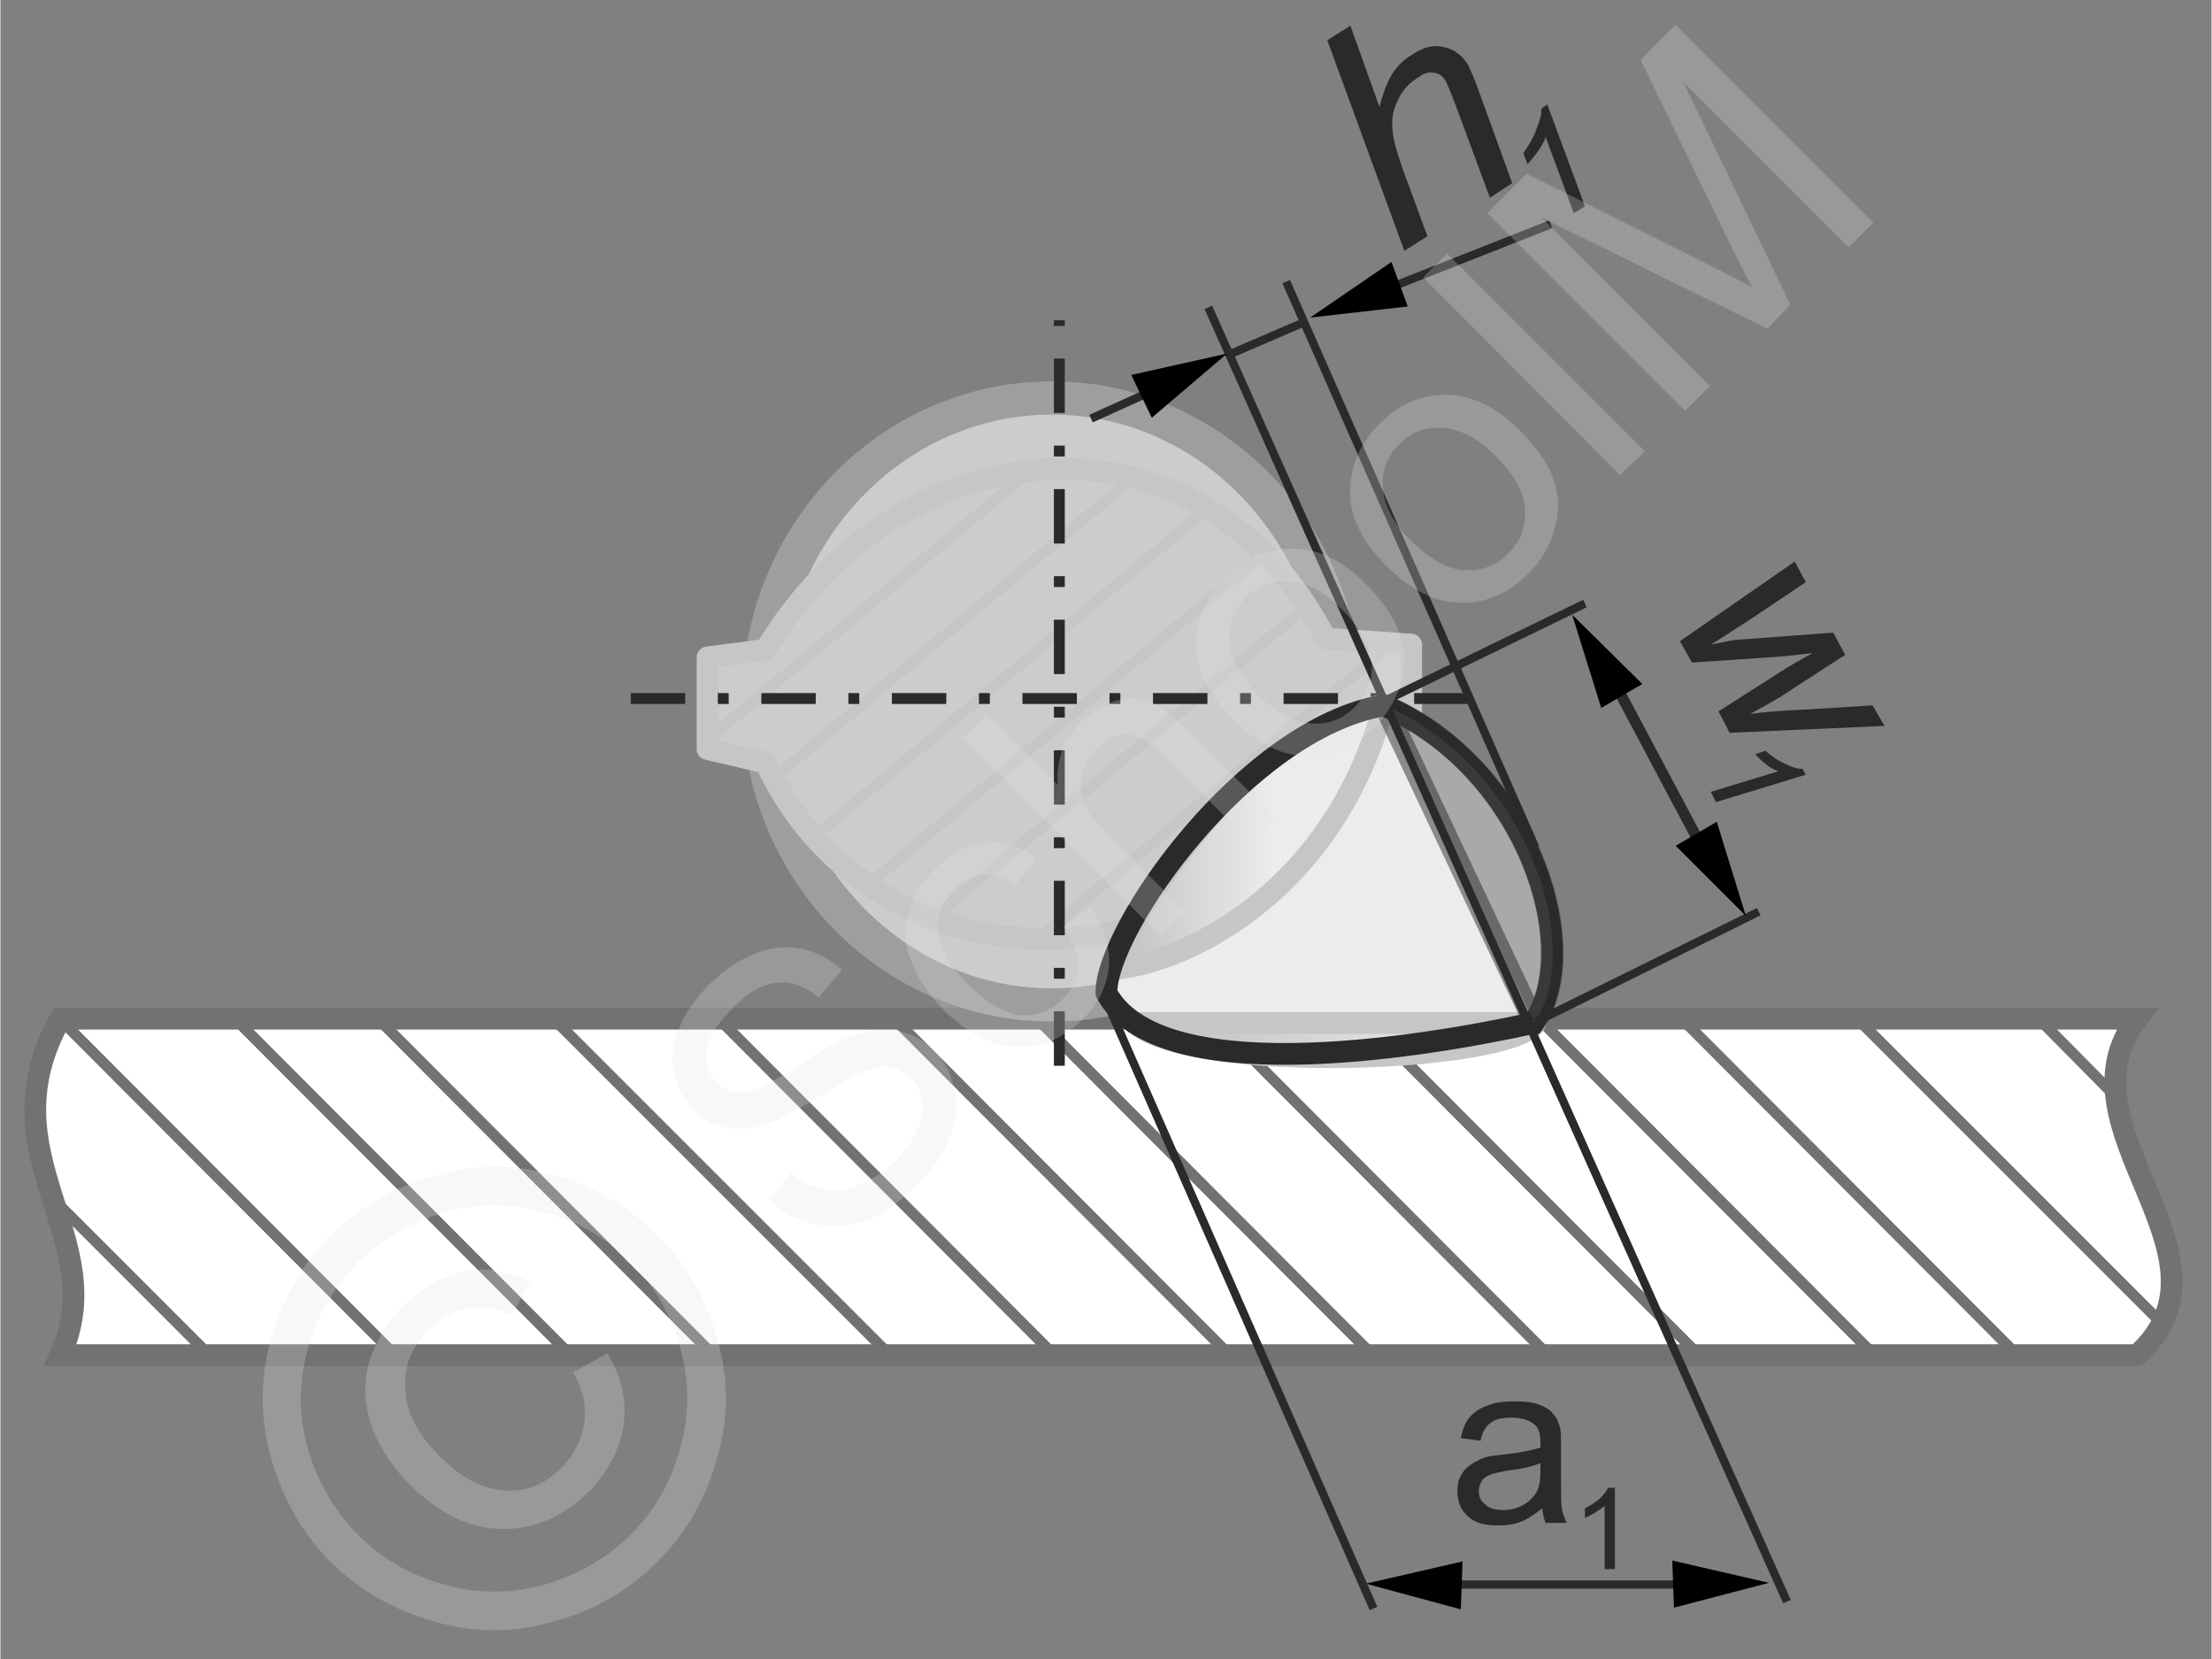 <svg xmlns="http://www.w3.org/2000/svg" width="240" height="180" style="shape-rendering:geometricPrecision;text-rendering:geometricPrecision;image-rendering:optimizeQuality;fill-rule:evenodd;clip-rule:evenodd" viewBox="0 0 2583 1938" xmlns:xlink="http://www.w3.org/1999/xlink"><rect x="0" y="0" width="2583" height="1938" fill="#808080" stroke="none"/><defs><linearGradient id="id0" gradientUnits="userSpaceOnUse" x1="1718.98" y1="1179.8" x2="1398.83" y2="1179.8"><stop offset="0" style="stop-opacity:1;stop-color:#ebecec"/><stop offset="1" style="stop-opacity:1;stop-color:#c5c6c6"/></linearGradient><linearGradient id="id1" gradientUnits="userSpaceOnUse" xlink:href="#id0" x1="1486.81" y1="1281.96" x2="1322.73" y2="1281.96"/></defs><g id="Ebene_x0020_1"><g id="_777826496"><g><path d="M70 1583h2426c128-116-98-266 0-393H70c-90 161 62 256 0 393z" style="fill:#fff;stroke:#727271;stroke-width:25.419"/><line x1="69" y1="1190" x2="462" y2="1584" style="fill:none;stroke:#727271;stroke-width:12.71"/><line x1="270" y1="1186" x2="663" y2="1580" style="fill:none;stroke:#727271;stroke-width:12.71"/><line x1="51" y1="1390" x2="245" y2="1584" style="fill:none;stroke:#727271;stroke-width:12.71"/><line x1="839" y1="1190" x2="1232" y2="1584" style="fill:none;stroke:#727271;stroke-width:12.71"/><line x1="1040" y1="1186" x2="1433" y2="1580" style="fill:none;stroke:#727271;stroke-width:12.71"/><line x1="1592" y1="1190" x2="1985" y2="1584" style="fill:none;stroke:#727271;stroke-width:12.71"/><line x1="1793" y1="1186" x2="2186" y2="1580" style="fill:none;stroke:#727271;stroke-width:12.71"/><line x1="441" y1="1190" x2="831" y2="1581" style="fill:none;stroke:#727271;stroke-width:12.71"/><line x1="642" y1="1186" x2="1033" y2="1577" style="fill:none;stroke:#727271;stroke-width:12.71"/><line x1="1211" y1="1190" x2="1601" y2="1581" style="fill:none;stroke:#727271;stroke-width:12.71"/><line x1="1412" y1="1186" x2="1802" y2="1577" style="fill:none;stroke:#727271;stroke-width:12.71"/><line x1="1964" y1="1190" x2="2354" y2="1581" style="fill:none;stroke:#727271;stroke-width:12.71"/><line x1="2165" y1="1186" x2="2525" y2="1546" style="fill:none;stroke:#727271;stroke-width:12.71"/><line x1="2381" y1="1190" x2="2472" y2="1282" style="fill:none;stroke:#727271;stroke-width:12.71"/></g><g><path d="M1640 293l-90-246 27-17 34 95c4-16 9-29 15-39 6-9 14-17 23-22 13-9 25-12 37-9 11 2 21 9 28 20 3 6 8 17 14 34l38 105-26 17-40-108c-6-16-10-25-12-29-3-5-7-8-13-9s-12 0-18 5c-10 6-18 14-23 24-6 11-9 22-8 34 0 12 5 29 13 52l28 76-27 17z" style="fill:#2b2a29;fill-rule:nonzero"/><path d="M1838 249l-33-89c-3 10-11 20-21 32l-5-13c5-7 9-14 13-22 3-8 6-15 7-20 1-3 1-6 1-10l7-5 44 119-13 8z" style="fill:#2b2a29;fill-rule:nonzero"/></g><g><path d="M1962 749l134-93 13 24-61 41-34 22c-3 2-8 5-16 10 11-2 19-4 25-5s14-1 25-2l93-7 14 26-68 44c-10 7-25 15-43 25 15-2 35-4 62-5l81-5 14 24-181 8-13-25 80-51c5-3 15-9 30-17-12 1-24 3-38 4l-103 7-14-25z" style="fill:#2b2a29;fill-rule:nonzero"/><path d="M1998 925l79-24c-9-3-18-10-27-20l12-4c5 5 11 9 18 13 7 3 12 6 17 7 2 1 5 1 8 1l4 7-105 32-6-12z" style="fill:#2b2a29;fill-rule:nonzero"/></g><line x1="1524" y1="376" x2="1438" y2="413" style="fill:none;stroke:#2b2a29;stroke-width:9.685"/><line x1="1811" y1="262" x2="1608" y2="342" style="fill:none;stroke:#2b2a29;stroke-width:9.685"/><line x1="2026" y1="1851" x2="1655" y2="1851" style="fill:none;stroke:#2b2a29;stroke-width:9.685"/><polygon points="1644,358 1625,306 1530,371" style="fill:#000"/><polygon points="1706,1880 1708,1824 1595,1850" style="fill:#000"/><polygon points="1955,1878 1953,1823 2066,1849" style="fill:#000"/><g><g><ellipse transform="matrix(0 -1.528 -1.786 0 1228.21 819.433)" rx="232" ry="190" style="fill:#ccc;stroke:#9d9e9e;stroke-width:25.419"/><path d="M1648 880V753l-100-7c-144-280-495-252-654 13l-68 9v107l68 16c131 280 531 269 659-1l95-10z" style="fill:#ccc;stroke:#c5c6c6;stroke-width:25.419;stroke-linecap:round;stroke-linejoin:round"/><line x1="1019" y1="1029" x2="1472" y2="650" style="fill:none;stroke:#c5c6c6;stroke-width:12.71"/><line x1="950" y1="978" x2="1410" y2="594" style="fill:none;stroke:#c5c6c6;stroke-width:12.71"/><line x1="902" y1="910" x2="1322" y2="559" style="fill:none;stroke:#c5c6c6;stroke-width:12.71"/><line x1="825" y1="865" x2="1204" y2="549" style="fill:none;stroke:#c5c6c6;stroke-width:12.71"/><line x1="1355" y1="1072" x2="1651" y2="824" style="fill:none;stroke:#c5c6c6;stroke-width:12.71"/><line x1="1211" y1="1098" x2="1623" y2="754" style="fill:none;stroke:#c5c6c6;stroke-width:12.71"/><line x1="1092" y1="1070" x2="1523" y2="711" style="fill:none;stroke:#c5c6c6;stroke-width:12.71"/><line x1="1237" y1="1245" x2="1237" y2="374" style="fill:none;stroke:#2b2a29;stroke-width:12.71;stroke-dasharray:63.548 38.129 12.71 38.129"/></g><line x1="1715" y1="816" x2="715" y2="816" style="fill:none;stroke:#2b2a29;stroke-width:12.71;stroke-dasharray:63.548 38.129 12.71 38.129"/></g><path d="M1793 1195c62-131-40-315-177-371-145 30-328 249-326 324 10 83 358 48 503 47z" style="fill:#ebecec"/><path d="M1793 1195h-469c73 61 444 45 469 0z" style="fill:url(#id0);stroke:#c5c6c6;stroke-width:25.419;stroke-linecap:round;stroke-linejoin:round"/><path d="M1616 824c-62 229-246 305-319 308 25-60 150-280 319-308z" style="fill:url(#id1);stroke:#c5c6c6;stroke-width:25.419;stroke-linecap:round;stroke-linejoin:round"/><path d="M1791 1195c60-90-9-299-175-371-162 28-325 262-324 336 60 111 353 67 499 35z" style="fill:none;stroke:#2b2a29;stroke-width:25.419"/><path d="M1792 1195c60-90-9-299-175-371l175 371z" style="fill:#666;fill-opacity:.502;stroke:#2b2a29;stroke-width:25.419;stroke-linejoin:round;stroke-opacity:.502"/><line x1="1793" y1="1194" x2="2054" y2="1065" style="fill:none;stroke:#2b2a29;stroke-width:9.685"/><line x1="1600" y1="827" x2="1851" y2="705" style="fill:none;stroke:#2b2a29;stroke-width:9.685"/><line x1="1864" y1="757" x2="2008" y2="1028" style="fill:none;stroke:#2b2a29;stroke-width:12.71"/><polygon points="2005,960 1957,988 2039,1070" style="fill:#000"/><polygon points="1870,827 1918,799 1836,718" style="fill:#000"/><line x1="2087" y1="1871" x2="1411" y2="359" style="fill:none;stroke:#2b2a29;stroke-width:9.685"/><line x1="1793" y1="990" x2="1502" y2="329" style="fill:none;stroke:#2b2a29;stroke-width:9.685"/><line x1="1604" y1="1879" x2="1297" y2="1181" style="fill:none;stroke:#2b2a29;stroke-width:9.685"/><g><line x1="1274" y1="489" x2="1358" y2="451" style="fill:none;stroke:#2b2a29;stroke-width:9.685"/><polygon points="1321,438 1345,488 1433,413" style="fill:#000"/></g><g><polygon points="0,0 2583,0 2583,1938 0,1938" style="fill:none"/><g><path d="M898 1402l26-32c13 11 25 17 38 19 12 3 26 1 41-5s29-15 43-28c11-12 20-24 25-36 6-13 7-24 6-35-2-10-6-19-13-26-8-7-16-11-26-13-9-1-21 2-34 8-9 3-26 13-52 30-27 16-46 26-59 30-17 5-33 6-46 3-14-3-27-10-37-21-12-12-20-26-23-43-4-16-2-34 6-52 7-18 19-34 34-50 17-17 35-29 54-37 18-7 37-9 54-6 18 4 34 12 48 25l-27 32c-16-13-33-19-49-17-17 2-34 11-51 29-19 19-29 35-31 51-1 15 2 27 12 37 8 8 18 12 30 11 11 0 32-10 62-29 30-20 52-32 66-37 19-7 37-9 53-6s30 11 42 23c13 12 21 27 24 45 4 18 3 37-5 56-7 19-19 37-35 53-21 21-41 36-62 44-20 8-40 10-60 5-20-4-38-13-54-28zm344-319l31-23c16 22 23 44 22 68-2 23-12 44-30 62-23 23-49 34-78 33s-57-16-85-43c-18-19-31-37-38-57-8-19-9-38-3-57 5-19 15-36 30-50 18-19 37-29 58-31 21-3 41 3 61 17l-23 31c-14-8-27-12-39-11-13 1-24 6-33 16-14 14-21 31-20 50 2 19 13 40 35 62 23 22 43 34 62 36 19 1 35-5 49-19 11-11 17-24 18-38 0-14-5-29-17-46zm113 10l-231-231 28-28 83 83c-2-29 7-53 27-73 13-13 26-21 40-25s27-4 39 1c13 4 27 15 44 31l106 106-29 28-106-105c-14-15-27-22-40-22-12 0-24 5-35 16-8 8-14 18-17 30s-3 23 2 34c4 10 13 22 26 35l91 91-28 29zm85-253c-31-30-45-62-43-94 2-27 14-51 34-71 23-23 50-35 79-34 30 0 58 14 84 40 22 22 35 42 41 61 6 18 6 37 1 56-6 20-16 36-30 51-24 23-50 35-80 34-29 0-58-14-86-43zm29-29c21 22 42 33 62 34 20 2 37-5 51-19s21-31 20-51c-2-20-13-41-35-63-21-21-41-32-61-33s-37 5-51 19c-14 15-21 32-20 52 1 19 13 40 34 61zm150-150c-31-31-45-62-42-95 2-26 13-50 34-71 23-23 49-34 79-34 29 1 57 14 84 41 21 21 35 41 41 60s6 38 0 57c-5 19-15 36-30 51-23 23-50 35-79 34-30 0-59-15-87-43zm29-29c22 21 42 33 62 34s38-5 52-20c14-14 20-31 19-51s-13-41-35-63c-20-20-41-31-61-32-20-2-37 5-51 19s-21 31-19 51c1 20 12 41 33 62zm244-77l-230-231 28-28 231 231-29 28zm76-75l-231-231 46-46 218 109c20 10 35 18 45 23-6-11-14-27-25-49L1916 70l41-41 231 231-29 29-193-193 125 260-27 28-264-130 197 197-29 29z" style="fill:#e6e6e6;fill-rule:nonzero;fill-opacity:.251"/><path d="M386 1443c32-32 72-55 119-69s94-15 142-1c47 13 88 37 121 70s56 73 69 120c14 47 14 94 0 141-13 47-36 87-69 120s-73 57-121 70c-47 14-94 14-141 0-47-13-87-37-120-69-33-33-56-74-70-122-13-47-13-95 1-142s37-86 69-118zm32 31c-27 27-46 60-58 99-12 40-12 79-1 119 12 40 31 73 59 101 27 28 61 47 100 58s78 11 118 0c39-12 73-31 100-58 28-28 47-61 58-101 11-39 11-78 0-118-11-39-30-72-58-100-27-27-61-47-101-58s-79-11-118 1c-40 12-72 31-99 57zm251 129l40-22c16 26 23 54 19 83s-18 55-41 79c-30 29-64 44-101 43-38 0-74-18-108-52-22-22-37-46-45-70-8-25-9-50-2-74 8-24 21-46 42-66 22-22 46-35 72-39 25-5 50 0 74 13l-22 38c-18-8-35-10-52-7s-32 11-45 25c-20 19-29 42-27 69 1 26 14 52 40 78s51 39 76 40c25 2 47-7 66-26 15-15 24-33 27-53 3-21-2-40-13-59z" style="fill:#e6e6e6;fill-rule:nonzero;fill-opacity:.251"/></g></g><path d="M1801 1762c-9 7-17 13-26 16-8 3-16 4-26 4-15 0-27-3-35-11-8-7-12-17-12-29 0-6 1-13 4-18 3-6 7-10 13-14 5-3 10-6 17-8 4-1 11-2 21-3 19-2 33-5 42-8v-6c0-10-2-17-7-21-6-5-15-8-27-8-11 0-19 2-24 6-6 4-10 11-12 21l-23-3c2-10 5-18 10-24s12-11 21-14c9-4 20-5 32-5s21 1 29 4c7 3 13 6 16 11 4 4 6 9 8 16 1 4 1 11 1 21v32c0 22 0 36 1 41 1 6 3 12 6 17h-25c-2-5-3-10-4-17zm-2-53c-9 4-22 7-39 9-10 2-16 3-20 5-5 2-8 4-10 8-2 3-3 7-3 11 0 6 2 11 7 15 5 5 12 7 21 7s17-2 24-6 13-10 16-16 4-14 4-24v-9z" style="fill:#2b2a29;fill-rule:nonzero"/><path d="M1886 1833h-12v-74c-3 3-7 5-11 8-5 3-9 5-12 6v-11c6-3 12-7 17-11 5-5 8-9 10-13h8v95z" style="fill:#2b2a29;fill-rule:nonzero"/></g></g></svg>